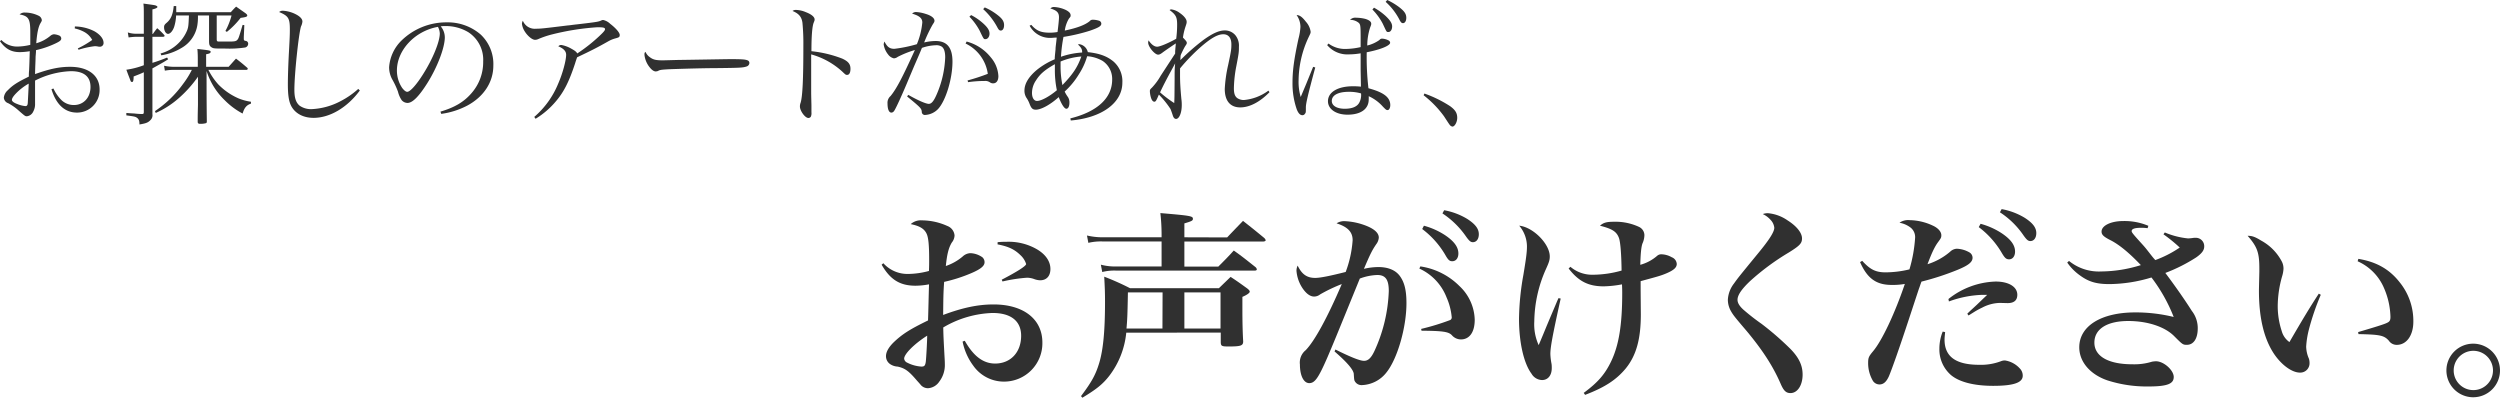 <svg xmlns="http://www.w3.org/2000/svg" viewBox="0 0 755.82 120.25"><defs><style>.cls-1{isolation:isolate;}.cls-2{fill:#303030;}</style></defs><g id="Layer_2" data-name="Layer 2"><g id="Layer_1-2" data-name="Layer 1"><g id="&#x304A;&#x63A2;&#x3057;&#x306E;&#x30A2;&#x30FC;&#x30C8;&#x304C;&#x3042;&#x308C;&#x3070;_&#x304A;&#x58F0;&#x304C;&#x3051;&#x304F;&#x3060;&#x3055;&#x3044;_" data-name="&#x304A;&#x63A2;&#x3057;&#x306E;&#x30A2;&#x30FC;&#x30C8;&#x304C;&#x3042;&#x308C;&#x3070; &#x304A;&#x58F0;&#x304C;&#x3051;&#x304F;&#x3060;&#x3055;&#x3044; " class="cls-1"><g class="cls-1"><path class="cls-2" d="M.4,12.08a6.69,6.69,0,0,0,4.76,2,17.55,17.55,0,0,0,4-.52c0-1.16,0-3,0-3.68,0-4.2-.48-5-3.24-5.52a2.25,2.25,0,0,1,1.72-.56,9.35,9.35,0,0,1,4.12,1,1.64,1.64,0,0,1,.88,1.28c0,.24,0,.24-.44,1-.64,1.16-1,3-1.24,6a11.46,11.46,0,0,0,4.36-2.32,1.9,1.9,0,0,1,1-.4,4.87,4.87,0,0,1,1.52.36,1,1,0,0,1,.68.88c0,.56-.36.88-1.8,1.56a27.81,27.81,0,0,1-5.84,2c0,.56,0,.56-.12,2,0,1.08-.12,2.84-.16,5.24,4.48-1.6,7.36-2.2,10.6-2.2,5.48,0,8.91,2.6,8.91,6.84a6.81,6.81,0,0,1-6.83,7c-3.68,0-6.32-2.44-7.72-7.08l.6-.2a11.89,11.89,0,0,0,2.4,3.48,5.34,5.34,0,0,0,3.8,1.51c2.92,0,5-2.27,5-5.47s-2.07-4.76-5.91-4.76A25.84,25.84,0,0,0,10.6,24.36c0,4.24,0,4.24,0,5.44,0,.76,0,1.2,0,1.52a4.62,4.62,0,0,1-.52,2.35,2.43,2.43,0,0,1-1.92,1.48c-.56,0-.56,0-3-2.15a16.51,16.51,0,0,0-2.68-1.8,1.91,1.91,0,0,1-1.32-1.68,3.46,3.46,0,0,1,1.2-2.24c1.48-1.52,2.84-2.4,6.36-4.12,0-.56,0-1.16.08-1.92.08-1.8.08-1.8.2-5.76A18.72,18.72,0,0,1,6,15.76c-2.56,0-4.28-.92-6-3.28Zm4.4,16.2Q3.6,29.54,3.6,30.2c0,.4.52.84,1.6,1.24a8.69,8.69,0,0,0,2.48.64c.48,0,.68-.29.72-1,.2-3.6.28-5.56.28-5.8A16.75,16.75,0,0,0,4.8,28.28ZM22.64,8a13.26,13.26,0,0,1,5.88,1.44c1.75,1,2.79,2.28,2.79,3.52a1.1,1.1,0,0,1-1.2,1.16,2.33,2.33,0,0,1-.6-.08,5.2,5.2,0,0,0-.84-.08,26,26,0,0,0-4.91,1.08l-.24-.4a28.82,28.82,0,0,0,4.36-2.56,6,6,0,0,0-2.52-2.48,11.13,11.13,0,0,0-2.76-1Z"></path><path class="cls-2" d="M46.24,10.24c.52-.76.72-1,1.28-1.72a20.07,20.07,0,0,1,2.08,2,.48.48,0,0,1,.16.32c0,.16-.2.28-.48.28h-3.2V19a46.94,46.94,0,0,0,4.44-1.6l.32.52c-1.32.84-1.32.84-4.76,2.76V34.51a2,2,0,0,1-.6,1.8c-.72.76-1.36,1-3.32,1.32,0-1.16-.2-1.6-.72-2s-1-.44-3.24-.75v-.73c.88.08.88.08,2.4.16a21.13,21.13,0,0,0,2.32.16c.48,0,.56-.16.56-.63v-12c-1,.48-1.24.56-3.08,1.28,0,1.28-.16,1.68-.52,1.68a.57.57,0,0,1-.4-.32c0-.08-.48-1.2-1.28-3.4a24.47,24.47,0,0,0,5.28-1.36v-8.6h-2.4a21.4,21.4,0,0,0-2.2.2l-.24-1.52a7.6,7.6,0,0,0,2.44.4h2.4V6c0-3.72,0-3.72-.12-4.92,3.48.48,3.56.48,3.92.68.2.08.32.2.32.36s-.4.48-1.52.72v7.44Zm6.6,10.88a15.22,15.22,0,0,0-3,.24l-.24-1.48a15.47,15.47,0,0,0,3.2.32h7v-2c0-1.12,0-1.88-.12-3.4,3.88.44,4,.48,4,.88s-.44.56-1.36.72V20.2h6.79c1-1.08,1.28-1.44,2.24-2.48,1.52,1.16,2,1.56,3.48,2.84a1.57,1.57,0,0,1,.08.24.4.4,0,0,1-.4.32H63a19.69,19.69,0,0,0,3,4.4,19.27,19.27,0,0,0,6.15,4.24,15.69,15.69,0,0,0,3.72,1l0,.57c-1.28.43-2,1.19-2.52,3A22.13,22.13,0,0,1,68,30.36a21,21,0,0,1-5.55-8.92c0,4.2,0,9.27.08,15.31,0,.32-.12.48-.4.52a5.89,5.89,0,0,1-1.68.16c-.44,0-.6-.12-.68-.48,0-2,0-2,.08-5.24,0-1.63,0-1.63,0-5V23.2a36.13,36.13,0,0,1-5.76,6.44,27.35,27.35,0,0,1-7,4.51l-.24-.56a33.33,33.33,0,0,0,8.48-8.19A26.27,26.27,0,0,0,58,21.12Zm7-16.44a15.68,15.68,0,0,1-.16,2.84,9.68,9.68,0,0,1-4.84,7,16.83,16.83,0,0,1-6.08,2.2l-.2-.56a12.06,12.06,0,0,0,5.08-2.8A11.69,11.69,0,0,0,56.6,9.12c.36-1,.4-1.52.52-4.44H53.24a13.11,13.11,0,0,1-.6,3.48c-.44,1.24-1.2,2.08-1.84,2.08s-1.2-.92-1.2-2c0-.56.16-.84.84-1.4,1.28-1.12,1.84-2.52,2.08-5h.76c0,.56,0,1,0,1.28a3.52,3.52,0,0,1,0,.56H69.79c.68-.76.88-1,1.6-1.68,1,.72,2,1.4,2.84,2,.4.32.52.48.52.68,0,.36-.4.52-2,.72a25.19,25.19,0,0,1-4.16,4.24l-.44-.28A20.91,20.91,0,0,0,70,4.68H65.52V11.8c0,.64.12.76.71.76.08,0,.36,0,.8,0s1.56,0,2.4,0c1.56,0,2-.12,2.36-.56s.4-.6,1.56-4.48l.52.08-.16,3.52,0,.52v.12c0,.4.12.52.52.6a.84.84,0,0,1,.8.88,1.17,1.17,0,0,1-.92,1.12,32.76,32.76,0,0,1-6.08.32c-3.15,0-3.51,0-4.11-.4s-.72-.8-.72-2V4.68Z"></path><path class="cls-2" d="M108.79,27.36c-3.84,5.19-9.07,8.27-14,8.27-3,0-5.4-1.24-6.64-3.39-.8-1.41-1.12-3.36-1.12-6.76,0-2.2.12-6,.32-9.64.24-4.32.28-5.44.28-6.88,0-3.44-.4-4.12-3.24-5.32a1.61,1.61,0,0,1,1.12-.4,9.94,9.94,0,0,1,3.6.92c1.52.72,2.32,1.52,2.32,2.36A4.18,4.18,0,0,1,91,8C90.28,10.36,89,22.48,89,27.16c0,2.44.48,3.88,1.6,4.8A6,6,0,0,0,94.12,33a20.7,20.7,0,0,0,9.11-2.56,24.73,24.73,0,0,0,5.08-3.56Z"></path><path class="cls-2" d="M133.16,33.75c4.32-1.28,7.08-2.92,9.36-5.55a14.23,14.23,0,0,0,3.56-9.64,9.92,9.92,0,0,0-4.52-8.84,13.2,13.2,0,0,0-6.92-1.84,9.21,9.21,0,0,0-1.4.08,5.22,5.22,0,0,1,1.24,3.32c0,3.12-2.24,9-5.28,13.84-2.52,4-4.48,6-6,6a2.35,2.35,0,0,1-1.76-.84,7.85,7.85,0,0,1-1.12-2.56,24.9,24.9,0,0,0-1.76-3.76,7.68,7.68,0,0,1-.92-3.64,12.5,12.5,0,0,1,3.6-7.92A19.4,19.4,0,0,1,135,6.76a15.2,15.2,0,0,1,10.32,3.68,12.2,12.2,0,0,1,3.83,9.4c0,5-2.91,9.44-7.95,12.12a23.87,23.87,0,0,1-7.8,2.47ZM120,21.32a9.36,9.36,0,0,0,1.6,5.28c.56.72,1.08,1.16,1.52,1.16.88,0,2.8-2.16,4.76-5.28,3-4.72,5.08-9.88,5.08-12.36a4.46,4.46,0,0,0-.56-2C125.44,9.36,120,15.16,120,21.32Z"></path><path class="cls-2" d="M161.52,35.35a26.47,26.47,0,0,0,7.24-10.07c1.32-3,2.4-7,2.4-8.72,0-1.08-.76-1.88-2.36-2.56a1.11,1.11,0,0,1,.92-.4,9.4,9.4,0,0,1,3.08,1.16c1,.56,1.44.88,1.72,1.4a48.77,48.77,0,0,0,7.16-5.72c.92-.88,1.24-1.32,1.24-1.6,0-.48-.48-.6-2.36-.6a76.76,76.76,0,0,0-13.8,2.2,26.89,26.89,0,0,0-4.08,1.4,2.37,2.37,0,0,1-.92.2c-.88,0-2.32-1.2-3.2-2.68a5.39,5.39,0,0,1-.76-2.16,1.85,1.85,0,0,1,.28-.92,3.87,3.87,0,0,0,4,2.4c1.44,0,2.16-.08,9.64-1,.36,0,1.24-.16,2.76-.32,6.2-.72,6.52-.8,7.36-1.2a1.38,1.38,0,0,1,.52-.12,4.45,4.45,0,0,1,2.12,1.16c1.72,1.32,2.88,2.68,2.88,3.36s-.24.76-1.44,1.08a9.21,9.21,0,0,0-2,.84c-3.32,1.88-5.12,2.8-9.44,4.84-.24.68-.28.76-.6,1.8-1.8,5.48-3.36,8.6-5.76,11.44a24.91,24.91,0,0,1-6.2,5.35Z"></path><path class="cls-2" d="M196.4,17.24c1,.76,1.76,1,3.88,1,.44,0,.44,0,4.92-.12,1.56,0,14.28-.24,15.6-.24,3.6,0,4.48.08,5.2.36a.83.83,0,0,1,.56.8,1.17,1.17,0,0,1-.92,1.08c-1.08.36-2,.4-9.6.48-3.72,0-12.88.28-14.28.36-1.88.12-2.24.16-2.88.52a3.19,3.19,0,0,1-.6.12q-.9,0-1.92-1.32a7.19,7.19,0,0,1-1.52-3.68c0-.56,0-.64.32-.92A3.59,3.59,0,0,0,196.4,17.24Z"></path><path class="cls-2" d="M240.64,3a8.08,8.08,0,0,1,3,.68c1.68.64,2.64,1.44,2.64,2.2,0,.28,0,.28-.24.88-.48,1.08-.72,4.08-.72,8.72a36.16,36.16,0,0,1,9.32,2.24c1.8.84,2.48,1.64,2.48,3.08,0,1.16-.36,1.84-1,1.84-.4,0-.44,0-1.48-1a23,23,0,0,0-9.4-5.2c0,2.52,0,3.76,0,5v5.84c0,1.2,0,1.2.08,4.55,0,.84,0,1.52,0,2.13a2.53,2.53,0,0,1-.2,1.35.91.91,0,0,1-.72.36c-1,0-2.56-2.16-2.56-3.47a3,3,0,0,1,.2-1.12c.6-1.92.84-7.12.84-17.32a65.27,65.27,0,0,0-.28-6.88c-.24-1.8-1.12-2.8-3-3.56A1.61,1.61,0,0,1,240.64,3Z"></path><path class="cls-2" d="M274.6,28.68c3,1.72,5.36,2.72,6.2,2.72s1.56-.84,2.6-3.36a30.73,30.73,0,0,0,2.36-10.72q0-2.52-1.08-3.24a3,3,0,0,0-1.8-.4,14,14,0,0,0-4.16.8c-.56,1.4-.56,1.4-2.32,5.44-.2.48-1,2.36-2.36,5.6-1.6,3.76-2.92,6.64-3.56,7.76-.28.51-.6.76-1,.76-.72,0-1.16-1-1.16-2.76a2.67,2.67,0,0,1,.92-2.24c1.8-2.2,3.52-5.48,7.36-13.92a28.2,28.2,0,0,0-5.2,2.08,2.09,2.09,0,0,1-1.16.44,3,3,0,0,1-1.76-1.2,6.34,6.34,0,0,1-1.32-3,2.64,2.64,0,0,1,.24-.88c.84,1.64,1.56,2.2,3,2.2a41.71,41.71,0,0,0,6.8-1.4,22.55,22.55,0,0,0,1.64-6.56c0-1.24-.8-2-3.08-2.68A1.64,1.64,0,0,1,277,3.64a11.21,11.21,0,0,1,2.72.52c1.8.52,2.8,1.28,2.8,2.12,0,.28-.08.44-.56,1.16a42.17,42.17,0,0,0-2.56,5.4,15.26,15.26,0,0,1,3.48-.44c3.44,0,5.08,2,5.08,6.24,0,5.12-2,11.76-4.36,14.32a5.83,5.83,0,0,1-3.84,1.79.93.93,0,0,1-1.08-.92c-.08-1-.24-1.24-4.44-4.67Zm17.64-16.12a13.9,13.9,0,0,1,7.32,4.8A9.42,9.42,0,0,1,301.84,23c0,1.4-.6,2.2-1.6,2.2a1.59,1.59,0,0,1-.92-.28,2.44,2.44,0,0,0-1.64-.44,35.38,35.38,0,0,0-5,.36l-.16-.52a60.88,60.88,0,0,0,6.12-2,12,12,0,0,0-6.72-9.16Zm1.36-8A16.85,16.85,0,0,1,297.16,7c1.44,1.28,2,2.2,2,3.16s-.56,1.68-1.24,1.68c-.52,0-.52,0-1.76-2.6a18.94,18.94,0,0,0-3.08-4.2Zm4.12-2.32a17.69,17.69,0,0,1,3.84,2.28c1.52,1.16,2,2,2,3.08,0,1-.4,1.64-1,1.64-.36,0-.6-.2-.92-.76a20.49,20.49,0,0,0-4.4-5.72Z"></path><path class="cls-2" d="M311.8,7.52c1.56,1.8,2.92,2.36,5.6,2.36a13.57,13.57,0,0,0,2.32-.2c.24-1.8.44-3.76.44-4.44,0-1.44-.64-2.08-2.6-2.68a1.47,1.47,0,0,1,1.16-.44A9.6,9.6,0,0,1,322.2,3c1,.52,1.48,1,1.48,1.64,0,.36,0,.36-.52,1a9.37,9.37,0,0,0-1.24,3.6c3.8-.8,6.16-1.72,7.52-2.84a1.18,1.18,0,0,1,1-.44,6.84,6.84,0,0,1,1.88.32.94.94,0,0,1,.64.88c0,.72-.8,1.2-3.44,2.12a54.7,54.7,0,0,1-8,1.88,44.52,44.52,0,0,0-.76,6,23.6,23.6,0,0,1,6.4-1.28v-.24c0-.76-.32-1.32-1.28-2.2a3.57,3.57,0,0,1,.44-.08,3.12,3.12,0,0,1,2.56,2.4c3.56.4,5.76,1.2,7.76,2.84A7.91,7.91,0,0,1,339.32,25c0,6.08-6.2,10.63-15.6,11.43l-.12-.64c8.12-2,12.64-6.15,12.64-11.71a6.54,6.54,0,0,0-2.92-5.68,10.79,10.79,0,0,0-4.64-1.4,20.26,20.26,0,0,1-2.52,5.48,23.41,23.41,0,0,1-4.28,5.2,9.75,9.75,0,0,0,1,1.68,3,3,0,0,1,.44,1.68c0,1.08-.36,1.84-.92,1.84s-1.36-1.09-2.32-3.52c-2.56,2.31-5.32,3.8-6.92,3.8-1,0-1.4-.45-1.92-1.84a9,9,0,0,0-.76-1.52,3.94,3.94,0,0,1-.76-2.4c0-2.08,1.24-4.16,3.76-6.28a22.37,22.37,0,0,1,5.4-3.2c0-.6,0-.6.24-3,0-.68.12-1.32.36-3.56-.76,0-1.12.08-1.52.08a6.94,6.94,0,0,1-6.68-3.68Zm1.4,16.8A6.78,6.78,0,0,0,312,28.08c0,1.48.6,2.44,1.52,2.44,1.28,0,3.76-1.36,6-3.24a29.72,29.72,0,0,1-.6-6.44V19.4C315.84,21.16,314.44,22.36,313.2,24.32Zm7.44-4.44a28.37,28.37,0,0,0,.56,5.84c3.12-3.24,4.56-5.36,5.72-8.64a20.21,20.21,0,0,0-6.28,1.52Z"></path><path class="cls-2" d="M355.28,16.2c0-.64,0-.64.08-1.68.08-.8.08-.8.12-1.4-1.2.8-3.32,2.24-4,2.76s-1,.64-1.36.64c-1,0-3-2.36-3-3.64a3.43,3.43,0,0,1,.12-.68c.88,1.28,1.76,1.92,2.6,1.92s3.4-1.08,5.76-2.4a32.72,32.72,0,0,0,.28-4.24c0-2.32-.36-3-2.28-4.44a.78.78,0,0,1,.52-.2,5.4,5.4,0,0,1,2.56,1.08c1.28.88,2.08,1.88,2.08,2.64,0,.44,0,.44-.4,1.64a17.71,17.71,0,0,0-.72,3.16c.88.92,1.16,1.24,1.16,1.56s0,.32-.56,1.16a26.15,26.15,0,0,0-1.28,2.6,9.43,9.43,0,0,0-.08,1.48,65,65,0,0,1,7-6.12c2.8-2,4.68-2.84,6.44-2.84a4.13,4.13,0,0,1,3.16,1.44,5,5,0,0,1,1.08,3.52c0,1.52,0,1.8-.8,5.92a38.54,38.54,0,0,0-.72,6.56c0,1.6.28,2.44,1,3a3.5,3.5,0,0,0,2,.6,14.63,14.63,0,0,0,7.44-2.84l.32.48c-2.88,2.95-6,4.59-8.84,4.59-3,0-4.68-1.95-4.68-5.59a41.71,41.71,0,0,1,1-7.12c.92-4.28,1-4.84,1-6.32,0-2-.88-3.08-2.44-3.08-1.72,0-3.8,1.2-7,4a57.89,57.89,0,0,0-6.08,6.32c0,1,0,1.48,0,2.08,0,2.16.12,4.08.4,7.16a11.93,11.93,0,0,1,.12,1.87c0,2.29-.76,4.16-1.72,4.16-.44,0-.76-.32-1-1.07-.12-.41-.56-1.64-.68-1.92a28,28,0,0,0-3.52-4.36c-.8,1.92-1,2.15-1.36,2.15s-.68-.31-.92-.91a7.41,7.41,0,0,1-.44-2.2c0-.48,0-.56.68-1.2a18.6,18.6,0,0,0,2.6-3.56Zm-2.44,7.48c-.92,1.76-1.36,2.64-2.12,4.24A34.91,34.91,0,0,0,355,31.16c.08-1.52.08-1.52.12-7.48,0-2,0-2.88.16-4.52C354.68,20.32,354.64,20.32,352.84,23.68Z"></path><path class="cls-2" d="M397.64,20.4c-2.24,8.32-2.84,10.88-2.84,12.07v.16c0,1.29,0,1.45-.28,1.76a.86.86,0,0,1-.76.44c-.68,0-1.24-.56-1.72-1.79a23.69,23.69,0,0,1-1.28-8c0-3.68.44-7,1.8-13.32a17.52,17.52,0,0,0,.6-3.6A6.22,6.22,0,0,0,392,4.56c.92,0,1.68.56,2.8,2a5.68,5.68,0,0,1,1.44,3c0,.44,0,.44-.64,1.76a31.23,31.23,0,0,0-3,13,16,16,0,0,0,.64,5c.28-.64.84-2,1.68-4L397,20.2Zm4-7.24a8.32,8.32,0,0,0,5.16,1.64,21.46,21.46,0,0,0,4.56-.56V12.48c0-4.48,0-5-.56-5.56A4.08,4.08,0,0,0,408.16,6a2.22,2.22,0,0,1,1.92-.64,11.76,11.76,0,0,1,2.72.36c1.16.36,1.76.84,1.76,1.44,0,.28,0,.32-.36,1.24a18.23,18.23,0,0,0-.84,5.36A10.65,10.65,0,0,0,417,12.12c.4-.4.52-.44.88-.44a4.75,4.75,0,0,1,1.88.52.86.86,0,0,1,.52.72c0,.88-2.92,2.08-7.08,2.88a80.71,80.71,0,0,0,.52,10.88c4.64,1.24,6.6,2.76,6.6,5.11,0,.84-.36,1.49-.8,1.49s-.6-.2-1.4-1a12.8,12.8,0,0,0-4.32-3.2,8.37,8.37,0,0,1,0,1c0,2.88-2.4,4.59-6.4,4.59-3.48,0-5.92-1.67-5.92-4.07,0-2.76,3-4.52,7.52-4.52.76,0,1.32,0,2.44.12v-.68l-.08-4.28,0-5.12a21.33,21.33,0,0,1-3.52.32,8,8,0,0,1-6.6-2.8Zm6.12,14.6c-3.16,0-5.12,1-5.12,2.76,0,1.44,1.52,2.36,3.92,2.36,2.24,0,3.76-.64,4.4-1.88a4.79,4.79,0,0,0,.52-2.76A12.92,12.92,0,0,0,407.76,27.76ZM415.4,2.32a18.67,18.67,0,0,1,3.48,2.48c1.4,1.32,2,2.24,2,3.2s-.48,1.68-1.12,1.68-.52,0-1.76-2.6a18.06,18.06,0,0,0-3.08-4.2Zm4-2.32a19.61,19.61,0,0,1,3.76,2.28c1.52,1.2,2,2,2,3.12,0,.92-.4,1.6-1,1.6-.36,0-.6-.2-.92-.76A19,19,0,0,0,418.92.56Z"></path><path class="cls-2" d="M430.64,28.28a36.24,36.24,0,0,1,7.8,3.84c1.56,1.16,2.12,2.07,2.12,3.51,0,1.28-.76,2.64-1.44,2.64a1.31,1.31,0,0,1-.56-.24c-.28-.24-.28-.24-2-2.88a31.44,31.44,0,0,0-6.16-6.35Z"></path></g><g class="cls-1"><path class="cls-2" d="M267.06,79.58a9.83,9.83,0,0,0,7.55,3.24,25.14,25.14,0,0,0,6.24-.9c.06-1.5.06-2.22.06-3.42,0-4.56-.24-6.72-.78-7.86-.72-1.5-2.1-2.34-4.8-2.88a4.59,4.59,0,0,1,3.42-1.14,18.88,18.88,0,0,1,7.62,1.68,3.38,3.38,0,0,1,2.22,2.88,3.64,3.64,0,0,1-.84,2.16c-1,1.68-1.44,3.6-1.8,7.08a15.51,15.51,0,0,0,5.1-2.88,3.61,3.61,0,0,1,2.28-1A6.7,6.7,0,0,1,297,77.78a2,2,0,0,1,.66,1.5c0,1.14-1.2,2.1-4,3.3a46.55,46.55,0,0,1-8.22,2.64c-.24,3.42-.24,4.62-.3,10,5.94-2.22,10.56-3.18,15.24-3.18,9.06,0,14.76,4.44,14.76,11.52a11.59,11.59,0,0,1-11.7,11.81,11.31,11.31,0,0,1-9.18-4.8,18,18,0,0,1-3.24-7.31l.66-.24c2.64,4.67,5.58,6.89,9.18,6.89,4.68,0,7.86-3.42,7.86-8.39,0-4.44-3.06-6.9-8.64-6.9A31.12,31.12,0,0,0,285.17,99c.06,2.69.06,2.69.36,8.34.06,1,.12,1.92.12,2.69a8.22,8.22,0,0,1-1.68,5.34,4.42,4.42,0,0,1-3.42,2,2.91,2.91,0,0,1-2.1-.9c-.24-.3-.24-.3-1.26-1.44-2.46-2.88-3.59-3.71-5.82-4.2A4.4,4.4,0,0,1,269,110a2.87,2.87,0,0,1-1.14-2.34c0-1.2.72-2.53,2.15-4,2.65-2.58,5-4.08,10.56-6.78.12-3.6.18-7.26.3-10.92a22.35,22.35,0,0,1-4.08.42c-4.74,0-7.67-1.86-10.25-6.36Zm6.29,28.85a1.51,1.51,0,0,0,.9,1.2,11,11,0,0,0,4.32,1.2c.9,0,1.14-.29,1.32-1.44.12-1,.42-6.06.42-7.91C276.35,104,273.35,107.05,273.35,108.43Zm28.26-35.21a23.21,23.21,0,0,1,2.7-.12,17.1,17.1,0,0,1,9,2.16c2.76,1.56,4.26,3.72,4.26,6.06,0,2.16-1.2,3.42-3.12,3.42a5.85,5.85,0,0,1-1.92-.42,6.61,6.61,0,0,0-2-.36,46.73,46.73,0,0,0-7.44,1.14l-.24-.54c4.62-2.4,7.38-4.14,7.38-4.74a6.11,6.11,0,0,0-1.74-2.7c-1.8-1.74-3.54-2.58-6.9-3.24Z"></path><path class="cls-2" d="M340.5,100.58a25.54,25.54,0,0,1-5.1,13c-2,2.58-3.9,4.08-8.16,6.66l-.42-.48c3.24-4.31,4.44-6.48,5.52-10.07,1.2-4,1.74-9.78,1.74-18.42,0-2.88-.06-4.26-.24-7.62a77.77,77.77,0,0,1,7.8,3.48h26.87l3.54-3.42c2.28,1.5,2.94,2,5,3.48.54.42.78.72.78,1s-.54.84-2.22,1.56v3.48c0,3.84.06,6.95.24,10.07-.06,1.21-.72,1.45-4.44,1.45-2,0-2.28-.12-2.34-1.2v-3ZM371,71.78c2.1-2.22,2.76-2.88,4.8-5,2.82,2.22,3.72,2.94,6.48,5.22.24.3.36.48.36.66s-.3.36-.78.36H358.07V80.6h10.26c2.1-2.1,2.76-2.76,4.68-4.86,2.94,2.1,3.78,2.82,6.54,5a1.22,1.22,0,0,1,.42.66c0,.3-.24.42-.78.42H337.68a14.73,14.73,0,0,0-4.44.42l-.42-2.22a17,17,0,0,0,4.86.54h13.5V73H333.42a16.46,16.46,0,0,0-4.38.42l-.42-2.22a20.88,20.88,0,0,0,4.74.54h17.82v-.54a58,58,0,0,0-.37-6.78c9.18.78,9.84.9,9.84,1.74,0,.54-.36.72-2.58,1.38v4.2ZM351.48,88.4H341c-.12,6.66-.19,8.34-.43,10.92h10.87ZM369,99.32V88.4H358.07V99.32Z"></path><path class="cls-2" d="M403.74,105.67c4.68,2.34,7.44,3.42,8.64,3.42s2.1-.78,3.11-2.88A47,47,0,0,0,419.87,88c0-3.48-1-4.86-3.47-4.86a16.45,16.45,0,0,0-5.29,1.08c-7.85,19.26-7.85,19.26-9.77,23.76-2.76,6.35-3.84,7.85-5.52,7.85s-2.82-2.27-2.82-5.64a4.8,4.8,0,0,1,1.74-4.31c2.7-2.77,6.6-9.9,10.92-20A47.9,47.9,0,0,0,399.12,89a3,3,0,0,1-1.8.66c-1.14,0-2.28-.78-3.36-2.28a11,11,0,0,1-2-5.52,3.56,3.56,0,0,1,.36-1.56c1.26,2.64,2.82,3.72,5.28,3.72,1.56,0,4.5-.6,9.24-1.8a33.63,33.63,0,0,0,2.1-9.6c0-2.46-1.44-4-4.86-5.1a4.23,4.23,0,0,1,2.34-.66,19.87,19.87,0,0,1,5.22.9c3.42,1.08,5.21,2.46,5.21,4.08a3.71,3.71,0,0,1-.78,2c-1.26,1.86-1.8,2.94-3.72,7.44a19.1,19.1,0,0,1,4.38-.54c2.88,0,5.16.9,6.48,2.7s2,4.14,2,8.22c0,7.38-2.75,16.8-6,20.88a9.85,9.85,0,0,1-7.5,3.89,2.31,2.31,0,0,1-2-1c-.3-.47-.3-.47-.42-2.28,0-1.26-2-3.6-5.82-6.9Zm25.67-25.13a21,21,0,0,1,11.82,5.94,14.45,14.45,0,0,1,4.62,10.2c0,3.72-1.56,5.94-4.2,5.94a3.64,3.64,0,0,1-2.64-1.2c-1-1.14-2.7-1.38-9.24-1.44l-.12-.54a70.87,70.87,0,0,0,8.82-2.7.89.89,0,0,0,.42-.9,19,19,0,0,0-1.56-5.94,15.84,15.84,0,0,0-8.22-8.7Zm1.08-12.3a22.22,22.22,0,0,1,6.42,2.88c2.76,1.86,4,3.6,4,5.52,0,1.38-.72,2.34-1.86,2.34-.78,0-1.2-.36-2-1.74a26.43,26.43,0,0,0-7.08-8Zm6.12-4.68a20.46,20.46,0,0,1,7,2.64c2.4,1.56,3.48,2.94,3.48,4.62,0,1.44-.72,2.4-1.8,2.4-.66,0-1.08-.36-2-1.62a26.11,26.11,0,0,0-7.2-7.08Z"></path><path class="cls-2" d="M471.84,90.26c-2.52,11.4-3.12,14.75-3.12,16.79a18.53,18.53,0,0,0,.36,3,8.72,8.72,0,0,1,.06,1.25c0,2.17-1.14,3.6-2.94,3.6a3.8,3.8,0,0,1-3.18-1.92c-2.34-3.12-3.78-9.47-3.78-16.61a79.33,79.33,0,0,1,1.32-13.26c.9-5.4,1.08-7,1.08-8.7a9.75,9.75,0,0,0-2.34-6.18c4.2.42,9.24,5.52,9.24,9.3,0,1.08-.24,1.8-1.14,3.78a39.86,39.86,0,0,0-3.54,15.84,15.25,15.25,0,0,0,1.32,7.19c.54-1.25.54-1.25,1.44-3.41,1.26-3.06,1.26-3.06,3.42-8.16.36-.84.72-1.74,1.14-2.64Zm2.94-9.6a10.12,10.12,0,0,0,6.78,2.4,32,32,0,0,0,8.69-1.26c-.06-4.92-.35-8.52-.77-9.78-.72-2-2-2.82-5.76-3.78,1.13-1,2.09-1.2,4.43-1.2a16.82,16.82,0,0,1,7.38,1.56,2.82,2.82,0,0,1,1.62,2.46,6.36,6.36,0,0,1-.6,2.58c-.36,1.08-.54,2.82-.65,6.42a12.94,12.94,0,0,0,5.15-2.76,1.88,1.88,0,0,1,1.26-.42,6.66,6.66,0,0,1,3.12.9,2.31,2.31,0,0,1,1.5,2v.12c-.06,1-.9,1.8-3.18,2.76-1.68.72-2.82,1-7.74,2.34V87.8l.06,7.26c0,7.44-1.38,12.41-4.55,16.32-2.83,3.41-6.25,5.69-12.3,8l-.42-.6c4.31-3.18,6.42-5.64,8.27-9.48,2.34-4.86,3.37-11,3.37-20.69,0-.6,0-1.38-.07-2.64a32.82,32.82,0,0,1-5.52.6c-4.62,0-7.61-1.5-10.61-5.4Z"></path><path class="cls-2" d="M534.54,64.46a12.25,12.25,0,0,1,5.88,2.16c2.76,1.74,4.38,3.78,4.38,5.46,0,1.5-.72,2.22-4,4.26A73,73,0,0,0,529.08,85c-2.52,2.4-3.78,4.2-3.78,5.64,0,.9.54,1.86,1.8,3a64.05,64.05,0,0,0,5.46,4.26,89.51,89.51,0,0,1,8.76,7.61c2.58,2.65,3.66,5,3.66,7.74,0,3.24-1.56,5.59-3.66,5.59-1.38,0-2.1-.73-3.06-3C536,110.71,533,106,528,100c-3.42-4-4-4.74-4.62-5.82a7,7,0,0,1-1-3.54,8.72,8.72,0,0,1,1.8-4.86c1.38-1.92,1.38-1.92,7.38-9.24,3.3-4,4.86-6.42,4.86-7.68a4,4,0,0,0-1.14-2.4,7.12,7.12,0,0,0-2.34-1.74A4.24,4.24,0,0,1,534.54,64.46Z"></path><path class="cls-2" d="M563,78.86c2.4,2.64,4.08,3.48,7.08,3.48a31.17,31.17,0,0,0,7.2-.9A43.33,43.33,0,0,0,579,71.78a3.69,3.69,0,0,0-1.26-2.88,7.75,7.75,0,0,0-3.47-1.56,4.58,4.58,0,0,1,3.12-.78,17,17,0,0,1,6.89,1.62c1.63.72,2.64,1.86,2.64,2.94,0,.72-.12.9-1,2.1s-1.74,2.82-3.18,6.66a19.37,19.37,0,0,0,6.84-3.78,3.09,3.09,0,0,1,2-.9,8.13,8.13,0,0,1,3.78,1.08,1.89,1.89,0,0,1,1,1.62V78c-.06,1.26-1.26,2.22-4.44,3.54a81.06,81.06,0,0,1-11,3.6c-.35.9-.6,1.74-.72,2-.17.48-1.43,4.32-3.05,9.24-2.88,8.75-5.1,15.05-6.06,17.33-.78,1.75-1.68,2.52-2.88,2.52a2.39,2.39,0,0,1-1.92-1,10.53,10.53,0,0,1-1.5-5.46c0-1.62.18-2,1.5-3.59,2.64-3.12,6.53-11.28,9.6-20.34a20.81,20.81,0,0,1-4,.3c-4.68,0-7.38-2-9.54-6.9Zm25.07,21.54c-.11,1.14-.18,1.73-.18,2.27,0,5.16,3.42,7.62,10.5,7.62a17,17,0,0,0,6.54-1.08,3.24,3.24,0,0,1,1.2-.24,7.57,7.57,0,0,1,4.5,2.41,3.06,3.06,0,0,1,.9,2.21c0,2.1-2.76,3.06-8.94,3.06-5.76,0-10.2-1.14-12.72-3.23a10.24,10.24,0,0,1-3.54-8,13.92,13.92,0,0,1,1-5.17Zm1-10a24,24,0,0,1,14.28-5.28c4,0,6.54,1.62,6.54,4,0,1.68-1,2.52-2.94,2.52l-2.34-.06A12,12,0,0,0,599.27,93a23.16,23.16,0,0,0-2.52,1.38l-1.62,1-.36-.54c1-1,1.74-1.62,2.88-2.7l2-1.92,1.14-1.08h-1.5a32.1,32.1,0,0,0-10.08,2Zm9.72-22.74a22.22,22.22,0,0,1,6.42,2.88c2.76,1.86,4,3.6,4,5.52,0,1.38-.72,2.34-1.8,2.34-.84,0-1.26-.36-2.1-1.74a26.43,26.43,0,0,0-7.08-8Zm6.36-4.44a20.46,20.46,0,0,1,7,2.64c2.4,1.56,3.48,2.94,3.48,4.62,0,1.44-.72,2.4-1.8,2.4-.66,0-1.08-.36-2-1.62a25.31,25.31,0,0,0-7.2-7.08Z"></path><path class="cls-2" d="M654.48,70.28a24.22,24.22,0,0,0,7,1.8,11.68,11.68,0,0,0,1.38-.12,3.42,3.42,0,0,1,.78-.06,2.54,2.54,0,0,1,2.76,2.58c0,1.14-.66,2.1-2.46,3.36a49.44,49.44,0,0,1-9.3,4.68c2.76,3.66,5.88,8.1,8,11.46a8.47,8.47,0,0,1,1.8,5.27c0,3.13-1.26,5-3.3,5-1.2,0-1.32-.12-3.78-2.58-2.82-2.88-8.1-4.62-13.91-4.62-6.42,0-10.26,2.4-10.26,6.54s4.26,6.54,11.45,6.54a18.08,18.08,0,0,0,6-.79,10.31,10.31,0,0,1,1.14-.12c2.4,0,5.4,2.71,5.4,4.75s-1.86,2.87-7.62,2.87A38.78,38.78,0,0,1,637.14,115c-5.28-1.81-8.52-5.65-8.52-10,0-6.41,6.6-10.55,16.91-10.55a48.23,48.23,0,0,1,11.64,1.38,49.25,49.25,0,0,0-6.72-11.94,44.72,44.72,0,0,1-12.71,2c-3.84,0-6.18-.66-8.76-2.52a15.78,15.78,0,0,1-4-4l.54-.48a14.29,14.29,0,0,0,9.72,3.18,41.12,41.12,0,0,0,12-1.92c-3.42-3.6-6.37-6.06-9-7.44-2.28-1.14-2.88-1.74-2.88-2.7,0-1.8,2.82-3.18,6.54-3.18a18.48,18.48,0,0,1,7.61,1.44l-.23.72a13.54,13.54,0,0,0-2-.12c-1.8,0-2.82.3-2.82,1,0,.36.36.84,2.7,3.42,1.43,1.56,1.55,1.74,3,3.6.79,1,.79,1,1.45,1.74A33.55,33.55,0,0,0,659,74.84a47,47,0,0,0-4.92-4Z"></path><path class="cls-2" d="M701.64,89.12A74.58,74.58,0,0,0,698,99.79a26.72,26.72,0,0,0-.78,5,9.53,9.53,0,0,0,.84,3.67,4.61,4.61,0,0,1,.18,1.31,2.81,2.81,0,0,1-2.88,2.88c-2.46,0-5.64-2.34-7.92-5.76-3-4.55-4.5-10.85-4.5-19,0-.42,0-.42.12-5.7v-1c0-4.8-.6-6.54-3.54-9.9,1.38,0,2.22.3,4.08,1.44A15.27,15.27,0,0,1,689.82,79a4.63,4.63,0,0,1,.54,2.34,9.38,9.38,0,0,1-.42,2.22,33.53,33.53,0,0,0-1.32,8.88,24.14,24.14,0,0,0,1.2,7.62,6,6,0,0,0,2.34,3.36c3.9-6.72,6.24-10.62,8.88-14.64ZM713,78.26c5.46.9,9.36,3.12,12.42,7a18.53,18.53,0,0,1,4.2,12c0,4.07-2,7-5,7a2.84,2.84,0,0,1-2.4-1.25c-1.44-1.63-2.7-1.86-9.18-2l-.12-.61c5.28-1.55,7.56-2.27,8.52-2.69s1.26-.72,1.26-1.92a23.14,23.14,0,0,0-1.92-8.64,15.5,15.5,0,0,0-8-8.16Z"></path><path class="cls-2" d="M755.82,112a8.1,8.1,0,1,1-8.1-8.1A8.12,8.12,0,0,1,755.82,112Zm-14,0a5.94,5.94,0,0,0,11.88,0,5.94,5.94,0,1,0-11.88,0Z"></path></g></g></g></g></svg>